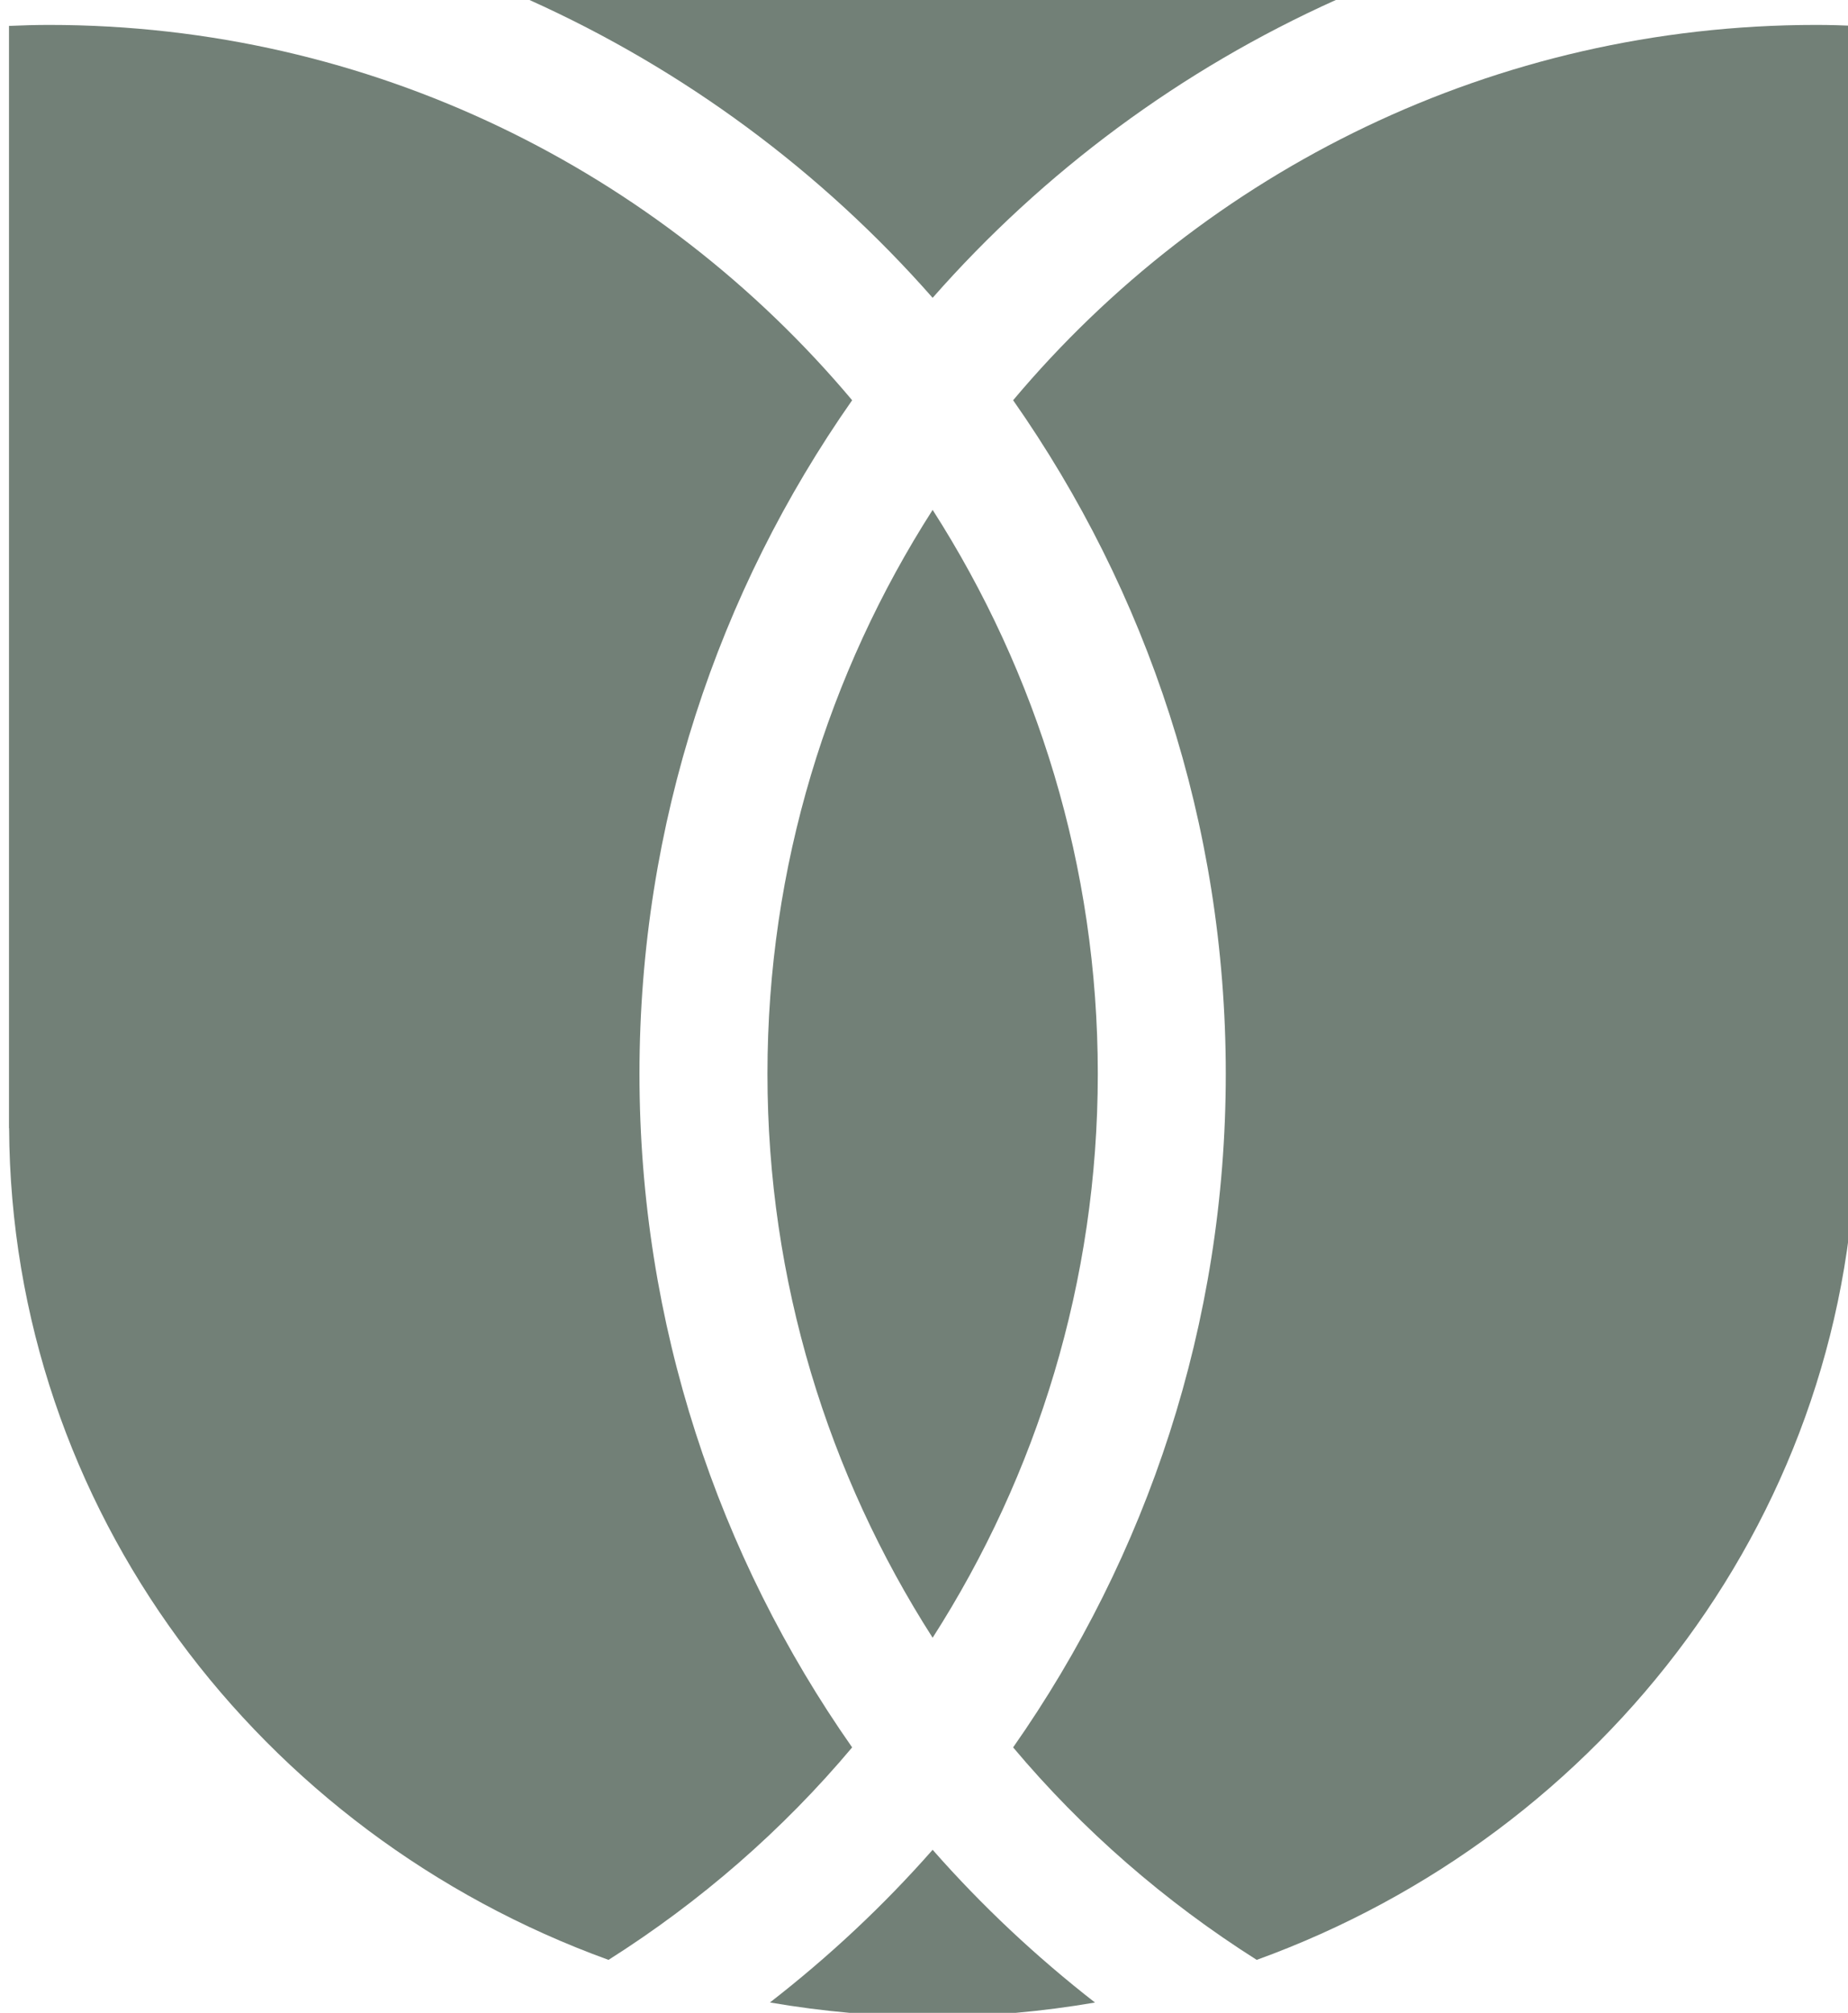 <svg viewBox="0 0 101 110" fill="none" xmlns="http://www.w3.org/2000/svg">
<path d="M28.927 -0.005C37.4 3.804 44.912 9.383 50.972 16.276C57.032 9.383 64.544 3.804 73.017 -0.005H28.927Z" fill="#728077"/>
<path d="M41.944 58.683C41.944 70.023 45.267 80.594 50.972 89.502C56.676 80.594 59.999 70.023 59.999 58.683C59.999 47.343 56.676 36.773 50.972 27.865C45.267 36.773 41.944 47.343 41.944 58.683Z" fill="#728077"/>
<path d="M50.972 101.09C48.284 104.148 45.3 106.934 42.081 109.434C44.969 109.93 47.936 110.204 50.972 110.204C54.001 110.204 56.962 109.932 59.845 109.437C56.633 106.936 53.657 104.145 50.972 101.09Z" fill="#728077"/>
<path d="M46.573 95.494C39.26 85.057 34.95 72.368 34.95 58.684C34.95 45 39.26 32.31 46.573 21.873C36.05 9.345 20.282 1.362 2.678 1.362C1.945 1.362 1.217 1.385 0.491 1.416V61.656H0.498C0.603 82.472 14.195 100.198 33.258 107.106C38.27 103.932 42.772 100.02 46.573 95.494Z" fill="#728077"/>
<path d="M99.265 1.362C81.663 1.362 65.895 9.345 55.371 21.873C62.684 32.31 66.993 45 66.993 58.684C66.993 72.368 62.684 85.057 55.371 95.494C59.172 100.02 63.673 103.932 68.684 107.106C87.748 100.198 101.341 82.472 101.445 61.656H101.452V1.416C100.727 1.385 99.999 1.362 99.265 1.362Z" fill="#728077"/>
</svg>
